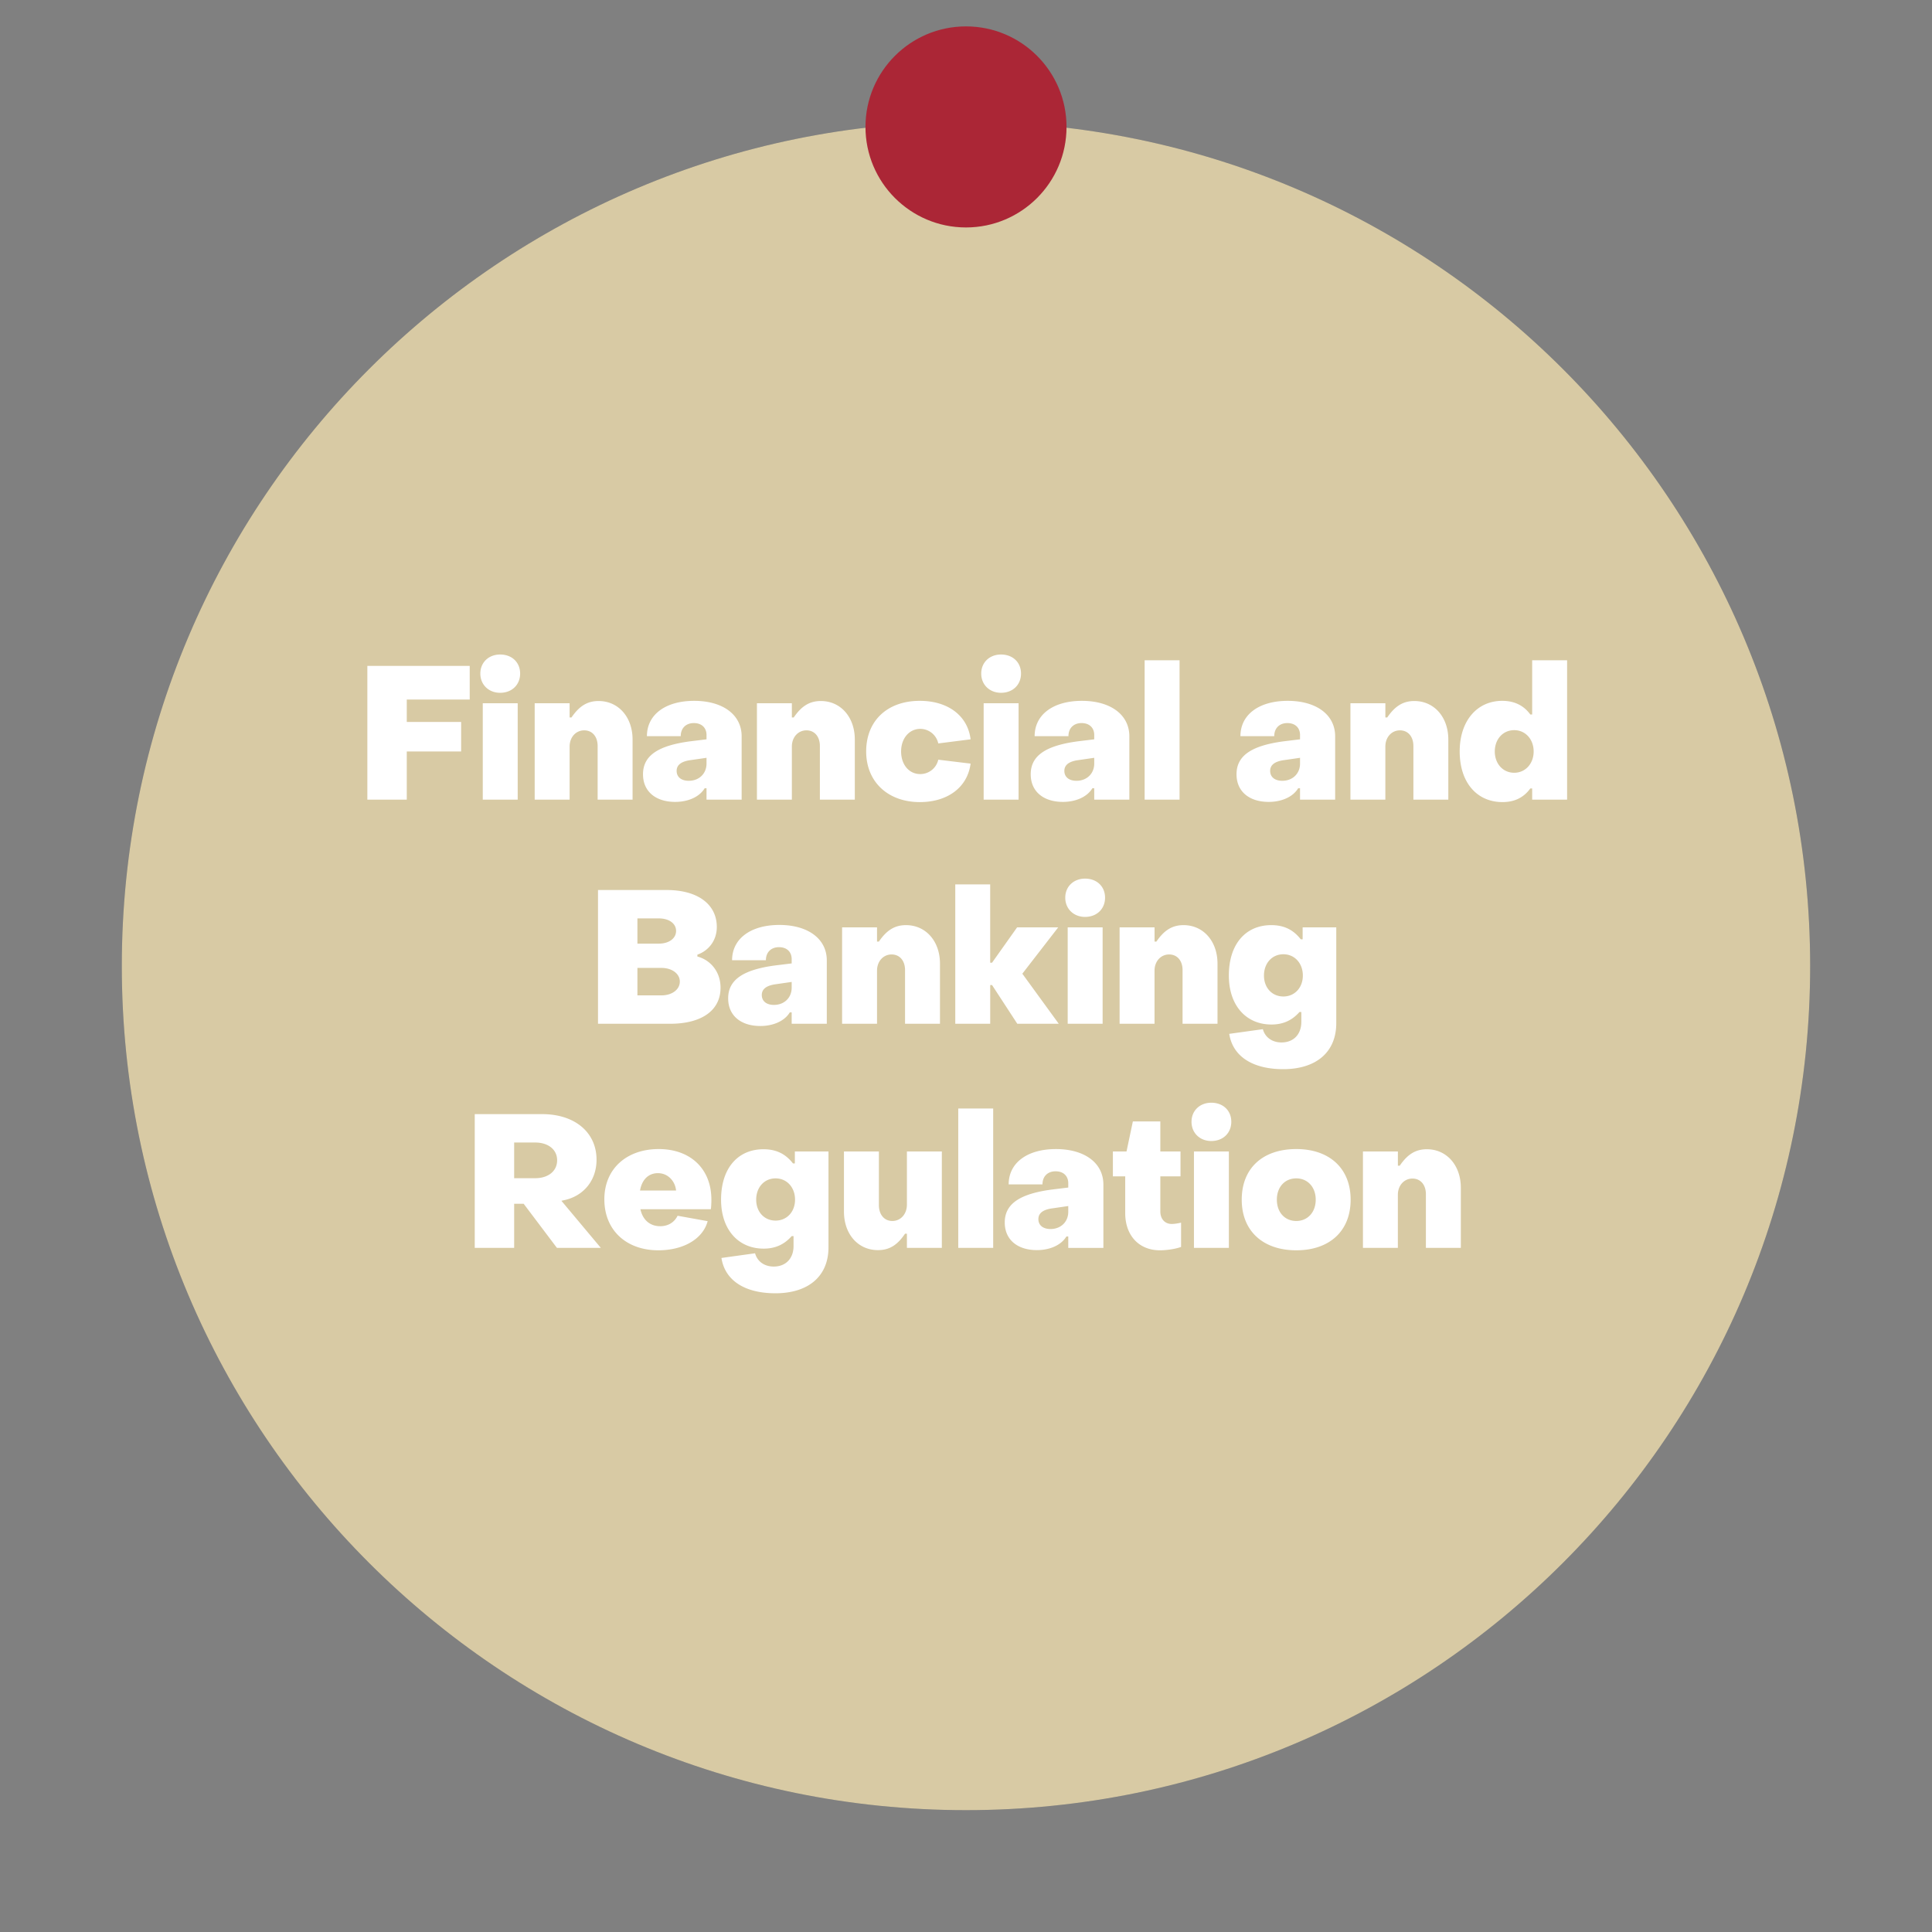 <svg version="1.0" xmlns="http://www.w3.org/2000/svg" xmlns:xlink="http://www.w3.org/1999/xlink" width="300" height="300" xml:space="preserve"><rect width="100%" height="100%" fill="#808080" stroke="none"/><g opacity=".2"><defs><path id="a" d="M18.915 18.917h262.17v262.166H18.915z"/></defs><clipPath id="b"><use xlink:href="#a" overflow="visible"/></clipPath><path clip-path="url(#b)" fill="#1C2E3A" d="M281.081 149.996c0 72.396-58.687 131.084-131.083 131.084S18.914 222.392 18.914 149.996c0-72.394 58.688-131.082 131.084-131.082 72.397 0 131.083 58.689 131.083 131.082"/></g><defs><path id="c" d="M18.915 18.917h262.17v262.166H18.915z"/></defs><clipPath id="d"><use xlink:href="#c" overflow="visible"/></clipPath><path clip-path="url(#d)" fill="#D8CAA4" d="M281.081 149.996c0 72.396-58.687 131.084-131.083 131.084S18.914 222.392 18.914 149.996c0-72.393 58.688-131.081 131.084-131.081 72.397 0 131.083 58.689 131.083 131.081"/><path fill="#AB2636" d="M165.609 19.709c0 8.621-6.99 15.61-15.61 15.61s-15.608-6.989-15.608-15.61 6.988-15.611 15.608-15.611 15.61 6.991 15.61 15.611"/><g fill="#1B2E39"><path d="M593.371 636.632h5.986c6.463 0 10.756 3.683 10.756 9.324s-4.293 9.351-10.756 9.351h-5.986v-18.675zm5.986 16.556c5.008 0 8.371-2.755 8.371-7.23 0-4.45-3.391-7.205-8.371-7.205h-3.576v14.438h3.576v-.003zM612.844 648.446c0-4.08 2.967-7.047 7.1-7.047 4.078 0 7.02 2.967 7.02 7.072 0 .266 0 .582-.025.874h-11.842c.316 2.702 2.277 4.503 5.008 4.503 1.986 0 3.734-1.007 4.582-2.596l1.828.927c-1.086 2.278-3.496 3.655-6.463 3.655-4.189.002-7.208-3.097-7.208-7.388zm11.812-1.033c-.396-2.411-2.277-4.026-4.82-4.026-2.463 0-4.344 1.615-4.715 4.026h9.535zM630.354 641.93h2.146v1.802h.238c.609-1.219 2.094-2.065 3.576-2.065.609 0 1.244.132 1.643.344v2.04a5.49 5.49 0 0 0-1.986-.396c-2.014 0-3.418 1.802-3.418 4.45v7.204h-2.197V641.93h-.002zM639.574 648.446c0-4.08 2.967-7.047 7.1-7.047 4.078 0 7.02 2.967 7.02 7.072 0 .266 0 .582-.027.874h-11.84c.318 2.702 2.277 4.503 5.006 4.503 1.986 0 3.734-1.007 4.582-2.596l1.828.927c-1.086 2.278-3.496 3.655-6.463 3.655-4.186.002-7.206-3.097-7.206-7.388zm11.815-1.033c-.398-2.411-2.277-4.026-4.82-4.026-2.465 0-4.346 1.615-4.717 4.026h9.537zM656.396 648.604c0-4.185 2.914-7.204 6.967-7.204 3.285 0 6.012 2.065 6.516 4.928l-2.145.291c-.479-1.935-2.305-3.231-4.346-3.231-2.729 0-4.82 2.146-4.793 5.219 0 3.1 2.039 5.244 4.768 5.244 2.092 0 3.867-1.298 4.396-3.179l2.172.292c-.609 2.834-3.363 4.873-6.568 4.873-4.052-.001-6.994-3.047-6.967-7.233zM673.299 635.837h2.197v7.788h.266c.953-1.404 2.438-2.226 4.213-2.226 3.391 0 5.563 2.464 5.563 5.881v8.025h-2.199v-8.025c0-2.278-1.352-3.895-3.656-3.895-2.25 0-4.186 1.723-4.186 4.105v7.813H673.3v-19.466zM688.637 648.604c0-4.212 2.967-7.204 7.18-7.204 4.188 0 7.178 2.992 7.178 7.204 0 4.238-2.99 7.231-7.178 7.231-4.213.001-7.18-2.992-7.18-7.231zm12.16 0c0-3.02-2.094-5.218-4.98-5.218-2.914 0-4.979 2.198-4.979 5.218 0 3.048 2.064 5.245 4.979 5.245 2.886.001 4.98-2.198 4.98-5.245z"/></g><g fill="#1B2E39"><path d="M571.012 677.747c0-5.802 4.053-9.986 9.668-9.986 4.213 0 7.922 2.86 8.848 6.781l-2.355.317c-.689-2.888-3.418-4.979-6.49-4.979-4.238 0-7.258 3.312-7.258 7.867 0 4.583 3.047 7.894 7.258 7.894 3.02 0 5.748-2.039 6.518-4.795l2.305.451c-.928 3.734-4.637 6.463-8.822 6.463-5.62 0-9.7-4.212-9.672-10.013zM592.232 680.396c0-4.213 2.967-7.205 7.178-7.205 4.186 0 7.18 2.992 7.18 7.205 0 4.237-2.994 7.23-7.18 7.23-4.211.001-7.178-2.992-7.178-7.23zm12.159 0c0-3.021-2.094-5.219-4.98-5.219-2.914 0-4.979 2.198-4.979 5.219 0 3.047 2.064 5.244 4.979 5.244 2.886.001 4.98-2.198 4.98-5.244zM609.955 673.721h2.146v1.802h.238c.607-1.219 2.092-2.065 3.574-2.065.609 0 1.244.132 1.643.344v2.04a5.486 5.486 0 0 0-1.986-.396c-2.014 0-3.416 1.802-3.416 4.45v7.204h-2.199v-13.379zM634.645 680.396c0 4.186-2.994 7.23-6.887 7.23-2.146 0-3.947-.927-4.928-2.516h-.238v8.079h-2.199V673.72h2.199v2.039h.238c.98-1.614 2.701-2.568 4.9-2.568 3.895-.001 6.915 3.02 6.915 7.205zm-12.133 0c0 2.939 2.094 5.244 4.98 5.244 2.861 0 4.953-2.305 4.953-5.244 0-2.993-2.092-5.219-4.953-5.219-2.887.001-4.98 2.278-4.98 5.219zM637.32 680.396c0-4.213 2.967-7.205 7.18-7.205 4.186 0 7.178 2.992 7.178 7.205 0 4.237-2.992 7.23-7.178 7.23-4.213.001-7.18-2.992-7.18-7.23zm12.159 0c0-3.021-2.092-5.219-4.979-5.219-2.914 0-4.98 2.198-4.98 5.219 0 3.047 2.066 5.244 4.98 5.244 2.887.001 4.979-2.198 4.979-5.244zM655.045 673.721h2.145v1.802h.24c.607-1.219 2.092-2.065 3.574-2.065.609 0 1.246.132 1.643.344v2.04a5.486 5.486 0 0 0-1.986-.396c-2.014 0-3.416 1.802-3.416 4.45v7.204h-2.197v-13.378h-.003zM664.131 683.707c0-2.357 2.014-4.105 5.986-4.557l3.709-.45v-.529c0-1.802-1.297-2.967-3.496-2.967-2.014 0-3.338.979-3.311 2.647h-2.227c0-2.834 2.197-4.636 5.563-4.636 3.469 0 5.668 1.961 5.668 5.007v8.874h-2.199v-1.96h-.236c-.953 1.536-2.518 2.385-4.662 2.385-2.887 0-4.795-1.509-4.795-3.814zm9.695-1.934v-1.192l-3.709.424c-2.729.345-3.787 1.404-3.787 2.649 0 1.271 1.113 2.039 2.914 2.039 2.729 0 4.582-1.668 4.582-3.92zM681.008 683.654v-8.187h-2.172v-1.748h2.172l.502-4.317h1.723l-.027 4.317h3.443v1.748h-3.443v8.105c0 1.271.797 2.173 2.066 2.173.398 0 1.086-.106 1.59-.266v1.774a7.597 7.597 0 0 1-2.172.344c-2.252.004-3.682-1.585-3.682-3.943zM689.936 669.588c0-.9.662-1.536 1.588-1.536.928 0 1.564.636 1.564 1.536 0 .928-.637 1.59-1.564 1.59-.926 0-1.588-.662-1.588-1.59zm.474 4.133h2.199v13.377h-2.199v-13.377zM695.18 673.721h2.252l4.266 11.629h.238l4.291-11.629h2.252l-5.086 13.377h-3.127l-5.086-13.377zM709.857 680.396c0-4.213 2.967-7.205 7.178-7.205 4.186 0 7.18 2.992 7.18 7.205 0 4.237-2.994 7.23-7.18 7.23-4.211.001-7.178-2.992-7.178-7.23zm12.159 0c0-3.021-2.094-5.219-4.98-5.219-2.914 0-4.979 2.198-4.979 5.219 0 3.047 2.064 5.244 4.979 5.244 2.886.001 4.98-2.198 4.98-5.244z"/></g><g fill="#1B2E39"><path d="M585.928 724.398v-1.935c.607.238 1.271.397 1.773.397 1.986 0 2.518-2.119 3.313-4l-5.961-13.352h2.305l4.582 10.463h.266l3.92-10.463h2.357l-5.297 13.589c-1.191 2.968-2.252 5.723-5.139 5.723-.662.002-1.512-.157-2.119-.422zM609.742 699.552l-1.219 3.072c.689.159 1.141.716 1.141 1.457 0 .821-.584 1.431-1.457 1.431-.848 0-1.457-.608-1.457-1.431 0-.371.105-.715.291-1.139l1.615-3.655 1.086.265zm4.346 0-1.219 3.072c.688.159 1.139.716 1.139 1.457 0 .821-.609 1.431-1.457 1.431s-1.457-.608-1.457-1.431c0-.371.105-.715.291-1.139l1.617-3.655 1.086.265zM617.93 700.214h7.443c4.08 0 6.729 2.146 6.701 5.722 0 3.523-2.729 5.723-6.701 5.723h-5.086v7.23h-2.357v-18.675zm7.443 9.298c2.701 0 4.318-1.403 4.318-3.576 0-2.198-1.617-3.603-4.318-3.603h-5.086v7.179h5.086zM635.229 705.512h2.146v1.802h.238c.609-1.219 2.092-2.065 3.576-2.065.607 0 1.244.132 1.641.344v2.04a5.486 5.486 0 0 0-1.986-.396c-2.014 0-3.416 1.802-3.416 4.45v7.204h-2.199v-13.379zM644.422 712.188c0-4.213 2.967-7.205 7.178-7.205 4.186 0 7.18 2.992 7.18 7.205 0 4.237-2.994 7.23-7.18 7.23-4.211 0-7.178-2.993-7.178-7.23zm12.158 0c0-3.021-2.092-5.219-4.98-5.219-2.912 0-4.979 2.198-4.979 5.219 0 3.047 2.066 5.244 4.979 5.244 2.888 0 4.98-2.199 4.98-5.244zM658.676 724.504v-1.88c.502.158 1.191.238 1.721.238 1.219 0 2.014-.874 2.014-2.119v-15.231h2.199v15.231c0 2.384-1.51 4.104-3.604 4.104-.82.002-1.723-.13-2.33-.343zm3.23-23.125c0-.9.662-1.536 1.59-1.536s1.59.636 1.59 1.536c0 .928-.662 1.59-1.59 1.59s-1.59-.662-1.59-1.59zM668.449 712.028c0-4.08 2.967-7.047 7.1-7.047 4.08 0 7.02 2.967 7.02 7.072 0 .266 0 .582-.023.874h-11.844c.318 2.702 2.279 4.503 5.008 4.503 1.986 0 3.734-1.007 4.584-2.596l1.826.927c-1.086 2.278-3.496 3.655-6.463 3.655-4.186.002-7.208-3.097-7.208-7.388zm11.815-1.033c-.396-2.411-2.277-4.026-4.82-4.026-2.463 0-4.344 1.615-4.715 4.026h9.535zM685.271 712.188c0-4.186 2.914-7.205 6.967-7.205 3.285 0 6.014 2.065 6.518 4.928l-2.146.291c-.477-1.935-2.305-3.231-4.344-3.231-2.729 0-4.82 2.146-4.795 5.218 0 3.101 2.041 5.245 4.768 5.245 2.094 0 3.869-1.298 4.398-3.179l2.172.292c-.609 2.834-3.363 4.873-6.57 4.873-4.053-.002-6.993-3.048-6.968-7.232zM702.811 715.445v-8.187h-2.172v-1.748h2.172l.504-4.317h1.721l-.023 4.317h3.441v1.748h-3.441v8.105c0 1.271.795 2.173 2.064 2.173.396 0 1.086-.106 1.588-.266v1.774a7.586 7.586 0 0 1-2.172.344c-2.253.004-3.682-1.585-3.682-3.943z"/></g><g fill="#1B2E39"><path d="M597.875 732.005h11.895v2.119h-9.457v5.827h8.396v2.119h-8.396v8.608h-2.438v-18.673zM612.393 733.17c0-.9.662-1.536 1.59-1.536s1.564.636 1.564 1.536c0 .928-.637 1.59-1.564 1.59s-1.59-.662-1.59-1.59zm.476 4.133h2.199v13.377h-2.199v-13.377zM619.359 737.303h2.199v1.828h.266c.953-1.484 2.436-2.332 4.211-2.332 3.391 0 5.563 2.49 5.563 5.881v8H629.4v-8c0-2.251-1.352-3.894-3.656-3.894-2.252 0-4.186 1.748-4.186 4.079v7.813h-2.199v-13.375zM634.328 747.289c0-2.357 2.014-4.105 5.986-4.557l3.709-.45v-.529c0-1.802-1.299-2.967-3.496-2.967-2.014 0-3.338.979-3.313 2.647h-2.227c0-2.834 2.199-4.636 5.564-4.636 3.471 0 5.67 1.961 5.67 5.007v8.874h-2.199v-1.96h-.238c-.953 1.536-2.518 2.385-4.662 2.385-2.888.001-4.794-1.509-4.794-3.814zm9.695-1.934v-1.192l-3.709.424c-2.729.345-3.787 1.404-3.787 2.649 0 1.271 1.111 2.039 2.914 2.039 2.729 0 4.582-1.668 4.582-3.92zM650.037 737.303h2.199v1.828h.266c.953-1.484 2.436-2.332 4.211-2.332 3.391 0 5.563 2.49 5.563 5.881v8h-2.197v-8c0-2.251-1.352-3.894-3.654-3.894-2.254 0-4.188 1.748-4.188 4.079v7.813h-2.199v-13.375h-.001zM665.377 743.979c0-4.186 2.914-7.205 6.967-7.205 3.285 0 6.014 2.065 6.516 4.928l-2.145.291c-.479-1.935-2.305-3.231-4.346-3.231-2.729 0-4.82 2.146-4.793 5.218 0 3.101 2.039 5.245 4.768 5.245 2.092 0 3.867-1.298 4.396-3.179l2.172.292c-.607 2.834-3.363 4.873-6.568 4.873-4.053-.002-6.994-3.048-6.967-7.232zM681.59 743.819c0-4.08 2.967-7.048 7.1-7.048 4.08 0 7.021 2.968 7.021 7.073 0 .266 0 .582-.027.874h-11.84c.316 2.702 2.275 4.503 5.006 4.503 1.986 0 3.736-1.007 4.584-2.596l1.826.927c-1.086 2.278-3.496 3.655-6.463 3.655-4.188.002-7.207-3.097-7.207-7.388zm11.814-1.033c-.396-2.411-2.277-4.026-4.82-4.026-2.465 0-4.346 1.615-4.717 4.026h9.537zM697.379 737.091l1.219-3.073c-.688-.157-1.139-.715-1.139-1.457 0-.819.584-1.43 1.457-1.43.848 0 1.457.609 1.457 1.43 0 .371-.105.717-.291 1.141l-1.615 3.655-1.088-.266zm4.318 0 1.219-3.073c-.689-.157-1.139-.715-1.139-1.457 0-.819.582-1.43 1.457-1.43.848 0 1.457.609 1.457 1.43 0 .371-.107.717-.293 1.141l-1.615 3.655-1.086-.266z"/></g><path fill="none" d="M35.333 102.536h229.335v94.927H35.333z"/><path fill="#FFF" d="M57.042 103.401h15.896v5.221h-9.775v3.481h8.441v4.583h-8.441v7.483h-6.121v-20.768zM74.587 104.59c0-1.74 1.305-2.958 3.075-2.958 1.827 0 3.104 1.218 3.104 2.958 0 1.741-1.276 2.988-3.104 2.988-1.769 0-3.075-1.247-3.075-2.988zm.377 4.612h5.424v14.968h-5.424v-14.968zM83.026 109.202h5.424v2.205h.29c1.189-1.741 2.438-2.553 4.206-2.553 3.104 0 5.279 2.523 5.279 5.976v9.34h-5.424v-8.325c0-1.45-.813-2.437-2.088-2.437-1.276 0-2.263 1.044-2.263 2.523v8.238h-5.424v-14.967zM99.846 120.225c0-2.9 2.35-4.438 7.252-5.104l2.61-.319v-.667c0-1.103-.725-1.856-1.972-1.856-1.189 0-2.031.754-2.031 2.03h-5.25c0-3.336 2.872-5.482 7.339-5.482 4.438 0 7.368 2.146 7.368 5.512v9.833h-5.454v-1.77h-.29c-.841 1.393-2.64 2.117-4.583 2.117-2.959-.001-4.989-1.568-4.989-4.294zm9.862-1.654v-.899l-2.407.349c-1.596.203-2.234.813-2.234 1.683 0 .928.696 1.537 1.886 1.537 1.624-.001 2.755-1.132 2.755-2.67zM117.536 109.202h5.424v2.205h.29c1.189-1.741 2.437-2.553 4.206-2.553 3.104 0 5.279 2.523 5.279 5.976v9.34h-5.424v-8.325c0-1.45-.813-2.437-2.088-2.437-1.276 0-2.263 1.044-2.263 2.523v8.238h-5.424v-14.967zM134.5 116.687c0-4.815 3.336-7.861 8.325-7.861 4.293 0 7.426 2.233 7.89 5.976l-5.019.638a2.874 2.874 0 0 0-2.785-2.262c-1.711 0-2.988 1.45-2.988 3.51s1.248 3.51 2.959 3.51a2.863 2.863 0 0 0 2.813-2.233l5.019.608c-.493 3.742-3.626 5.976-7.89 5.976-4.901-.002-8.324-3.106-8.324-7.862zM152.365 104.59c0-1.74 1.305-2.958 3.074-2.958 1.826 0 3.104 1.218 3.104 2.958 0 1.741-1.275 2.988-3.104 2.988-1.769 0-3.074-1.247-3.074-2.988zm.377 4.612h5.424v14.968h-5.424v-14.968zM160.05 120.225c0-2.9 2.351-4.438 7.251-5.104l2.611-.319v-.667c0-1.103-.727-1.856-1.973-1.856-1.189 0-2.03.754-2.03 2.03h-5.251c0-3.336 2.871-5.482 7.339-5.482 4.438 0 7.368 2.146 7.368 5.512v9.833h-5.453v-1.77h-.29c-.843 1.393-2.64 2.117-4.583 2.117-2.959-.001-4.989-1.568-4.989-4.294zm9.862-1.654v-.899l-2.408.349c-1.595.203-2.232.813-2.232 1.683 0 .928.695 1.537 1.885 1.537 1.622-.001 2.755-1.132 2.755-2.67zM177.738 102.53h5.425v21.64h-5.425v-21.64zM192.007 120.225c0-2.9 2.351-4.438 7.251-5.104l2.611-.319v-.667c0-1.103-.727-1.856-1.973-1.856-1.189 0-2.03.754-2.03 2.03h-5.251c0-3.336 2.871-5.482 7.339-5.482 4.438 0 7.368 2.146 7.368 5.512v9.833h-5.453v-1.77h-.29c-.843 1.393-2.64 2.117-4.583 2.117-2.959-.001-4.989-1.568-4.989-4.294zm9.862-1.654v-.899l-2.408.349c-1.595.203-2.232.813-2.232 1.683 0 .928.695 1.537 1.885 1.537 1.622-.001 2.755-1.132 2.755-2.67zM209.695 109.202h5.425v2.205h.29c1.189-1.741 2.438-2.553 4.205-2.553 3.105 0 5.279 2.523 5.279 5.976v9.34h-5.424v-8.325c0-1.45-.813-2.437-2.089-2.437s-2.263 1.044-2.263 2.523v8.238h-5.424v-14.967h.001zM226.66 116.687c0-4.758 2.697-7.861 6.613-7.861 1.914 0 3.365.754 4.352 2.117h.29v-8.412h5.424v21.64h-5.424v-1.74h-.29c-.986 1.363-2.379 2.117-4.322 2.117-3.974-.001-6.643-3.047-6.643-7.861zm11.486 0c0-1.886-1.275-3.308-3.018-3.308-1.77 0-3.018 1.422-3.018 3.308 0 1.885 1.248 3.307 3.018 3.307 1.743-.001 3.018-1.423 3.018-3.307zM92.857 138.201h10.646c4.902 0 7.803 2.262 7.803 5.743 0 2.146-1.334 3.713-3.017 4.293v.29c2.06.551 3.597 2.379 3.597 4.844 0 3.568-2.988 5.599-7.832 5.599H92.857v-20.769zm9.456 8.324c1.566 0 2.668-.812 2.668-1.972 0-1.161-1.102-1.944-2.668-1.944h-3.336v3.916h3.336zm.406 8.036c1.625 0 2.843-.898 2.843-2.146 0-1.218-1.218-2.117-2.843-2.117h-3.742v4.265h3.742v-.002zM113.069 155.023c0-2.899 2.35-4.438 7.252-5.104l2.61-.319v-.667c0-1.103-.725-1.856-1.972-1.856-1.189 0-2.031.754-2.031 2.03h-5.25c0-3.336 2.872-5.482 7.339-5.482 4.438 0 7.368 2.146 7.368 5.512v9.833h-5.454v-1.77h-.29c-.841 1.393-2.64 2.117-4.583 2.117-2.958-.001-4.989-1.566-4.989-4.294zm9.863-1.652v-.898l-2.407.349c-1.596.202-2.234.813-2.234 1.683 0 .928.696 1.537 1.886 1.537 1.624-.002 2.755-1.133 2.755-2.671zM130.76 144.002h5.424v2.205h.29c1.189-1.741 2.437-2.553 4.206-2.553 3.104 0 5.279 2.523 5.279 5.976v9.34h-5.424v-8.325c0-1.45-.813-2.437-2.088-2.437-1.276 0-2.263 1.044-2.263 2.522v8.238h-5.424v-14.966zM148.333 137.33h5.424v12.154h.29l3.887-5.482h6.383l-5.569 7.194 5.655 7.772h-6.438l-3.916-6.005h-.29v6.005h-5.424l-.002-21.638zM165.414 139.39c0-1.74 1.307-2.958 3.074-2.958 1.828 0 3.104 1.218 3.104 2.958 0 1.741-1.275 2.988-3.104 2.988-1.767 0-3.074-1.247-3.074-2.988zm.377 4.612h5.425v14.968h-5.425v-14.968zM173.854 144.002h5.424v2.205h.289c1.189-1.741 2.438-2.553 4.207-2.553 3.104 0 5.279 2.523 5.279 5.976v9.34h-5.425v-8.325c0-1.45-.813-2.437-2.089-2.437s-2.264 1.044-2.264 2.522v8.238h-5.424v-14.967h.003zM190.875 160.536l5.221-.726c.35 1.275 1.45 2.06 2.9 2.06 1.886 0 3.074-1.276 3.074-3.19v-1.537h-.289c-1.104 1.248-2.467 1.943-4.352 1.943-3.916 0-6.613-2.93-6.613-7.6 0-4.961 2.668-7.833 6.584-7.833 2.061 0 3.48.783 4.584 2.204h.289v-1.856h5.222v14.881c0 4.525-3.161 7.137-8.237 7.137-4.699.001-7.832-1.944-8.383-5.483zm11.43-9.05c0-1.916-1.277-3.309-3.019-3.309-1.769 0-3.017 1.393-3.017 3.309 0 1.885 1.248 3.248 3.017 3.248 1.741 0 3.019-1.363 3.019-3.248zM73.717 173.001h10.472c5.076 0 8.441 2.842 8.441 7.077 0 3.395-2.205 5.771-5.221 6.322l-.232.06 6.12 7.31H86.48l-5.163-6.846h-1.479v6.846h-6.121v-20.769zm9.399 9.949c1.943 0 3.394-1.045 3.394-2.785 0-1.711-1.45-2.756-3.394-2.756h-3.278v5.541h3.278zM93.843 186.229c0-4.758 3.481-7.804 8.441-7.804 4.931 0 8.18 3.075 8.18 7.861 0 .435-.029 1.188-.087 1.479H99.441c.348 1.625 1.45 2.64 3.075 2.64 1.305 0 2.233-.667 2.698-1.624l4.67.841c-.754 2.813-3.829 4.524-7.658 4.524-4.96 0-8.383-3.103-8.383-7.917zm11.138-1.365c-.145-1.479-1.276-2.697-2.813-2.697-1.508 0-2.495 1.044-2.785 2.697h5.598zM112.025 195.336l5.221-.727c.348 1.276 1.451 2.061 2.901 2.061 1.885 0 3.075-1.275 3.075-3.189v-1.537h-.29c-1.103 1.246-2.466 1.942-4.351 1.942-3.916 0-6.614-2.93-6.614-7.6 0-4.961 2.669-7.832 6.585-7.832 2.059 0 3.48.782 4.583 2.204h.29v-1.856h5.221v14.882c0 4.524-3.162 7.135-8.238 7.135-4.699-.001-7.831-1.944-8.383-5.483zm11.429-9.05c0-1.915-1.276-3.308-3.017-3.308-1.77 0-3.017 1.393-3.017 3.308 0 1.885 1.247 3.248 3.017 3.248 1.741 0 3.017-1.363 3.017-3.248zM146.249 193.77h-5.424v-2.203h-.29c-1.189 1.769-2.437 2.552-4.206 2.552-3.104 0-5.279-2.494-5.279-5.976v-9.341h5.424v8.325c0 1.45.813 2.466 2.089 2.466s2.262-1.045 2.262-2.553v-8.238h5.424v14.968zM148.797 172.13h5.424v21.64h-5.424v-21.64zM156.018 189.824c0-2.9 2.351-4.438 7.252-5.104l2.61-.319v-.666c0-1.104-.726-1.856-1.974-1.856-1.188 0-2.029.754-2.029 2.03h-5.251c0-3.336 2.872-5.482 7.339-5.482 4.438 0 7.368 2.146 7.368 5.512v9.834h-5.453V192h-.29c-.842 1.393-2.64 2.117-4.583 2.117-2.959 0-4.989-1.566-4.989-4.293zm9.862-1.653v-.899l-2.407.35c-1.596.203-2.234.813-2.234 1.684 0 .928.697 1.536 1.887 1.536 1.622-.002 2.754-1.133 2.754-2.671zM174.723 188.374v-5.714h-1.914v-3.858h2.116l.986-4.67h4.265v4.67h3.133v3.858h-3.133v5.453c0 1.16.696 1.943 1.77 1.943.406 0 .986-.088 1.451-.203v3.771c-.957.349-2.351.522-3.278.522-3.279 0-5.396-2.32-5.396-5.772zM185.018 174.189c0-1.74 1.305-2.959 3.073-2.959 1.828 0 3.104 1.219 3.104 2.959s-1.276 2.987-3.104 2.987c-1.769.002-3.073-1.244-3.073-2.987zm.377 4.613h5.424v14.968h-5.424v-14.968zM192.816 186.286c0-4.902 3.277-7.861 8.471-7.861 5.134 0 8.439 2.987 8.439 7.861 0 4.901-3.307 7.86-8.439 7.86-5.163 0-8.471-2.987-8.471-7.86zm11.489 0c0-1.944-1.248-3.308-3.018-3.308-1.799 0-3.018 1.362-3.018 3.308 0 1.942 1.219 3.307 3.018 3.307 1.77 0 3.018-1.364 3.018-3.307zM211.639 178.802h5.424v2.205h.289c1.189-1.741 2.438-2.553 4.207-2.553 3.104 0 5.278 2.522 5.278 5.976v9.34h-5.424v-8.324c0-1.45-.813-2.438-2.089-2.438s-2.264 1.044-2.264 2.523v8.238h-5.424v-14.968h.003z"/></svg>